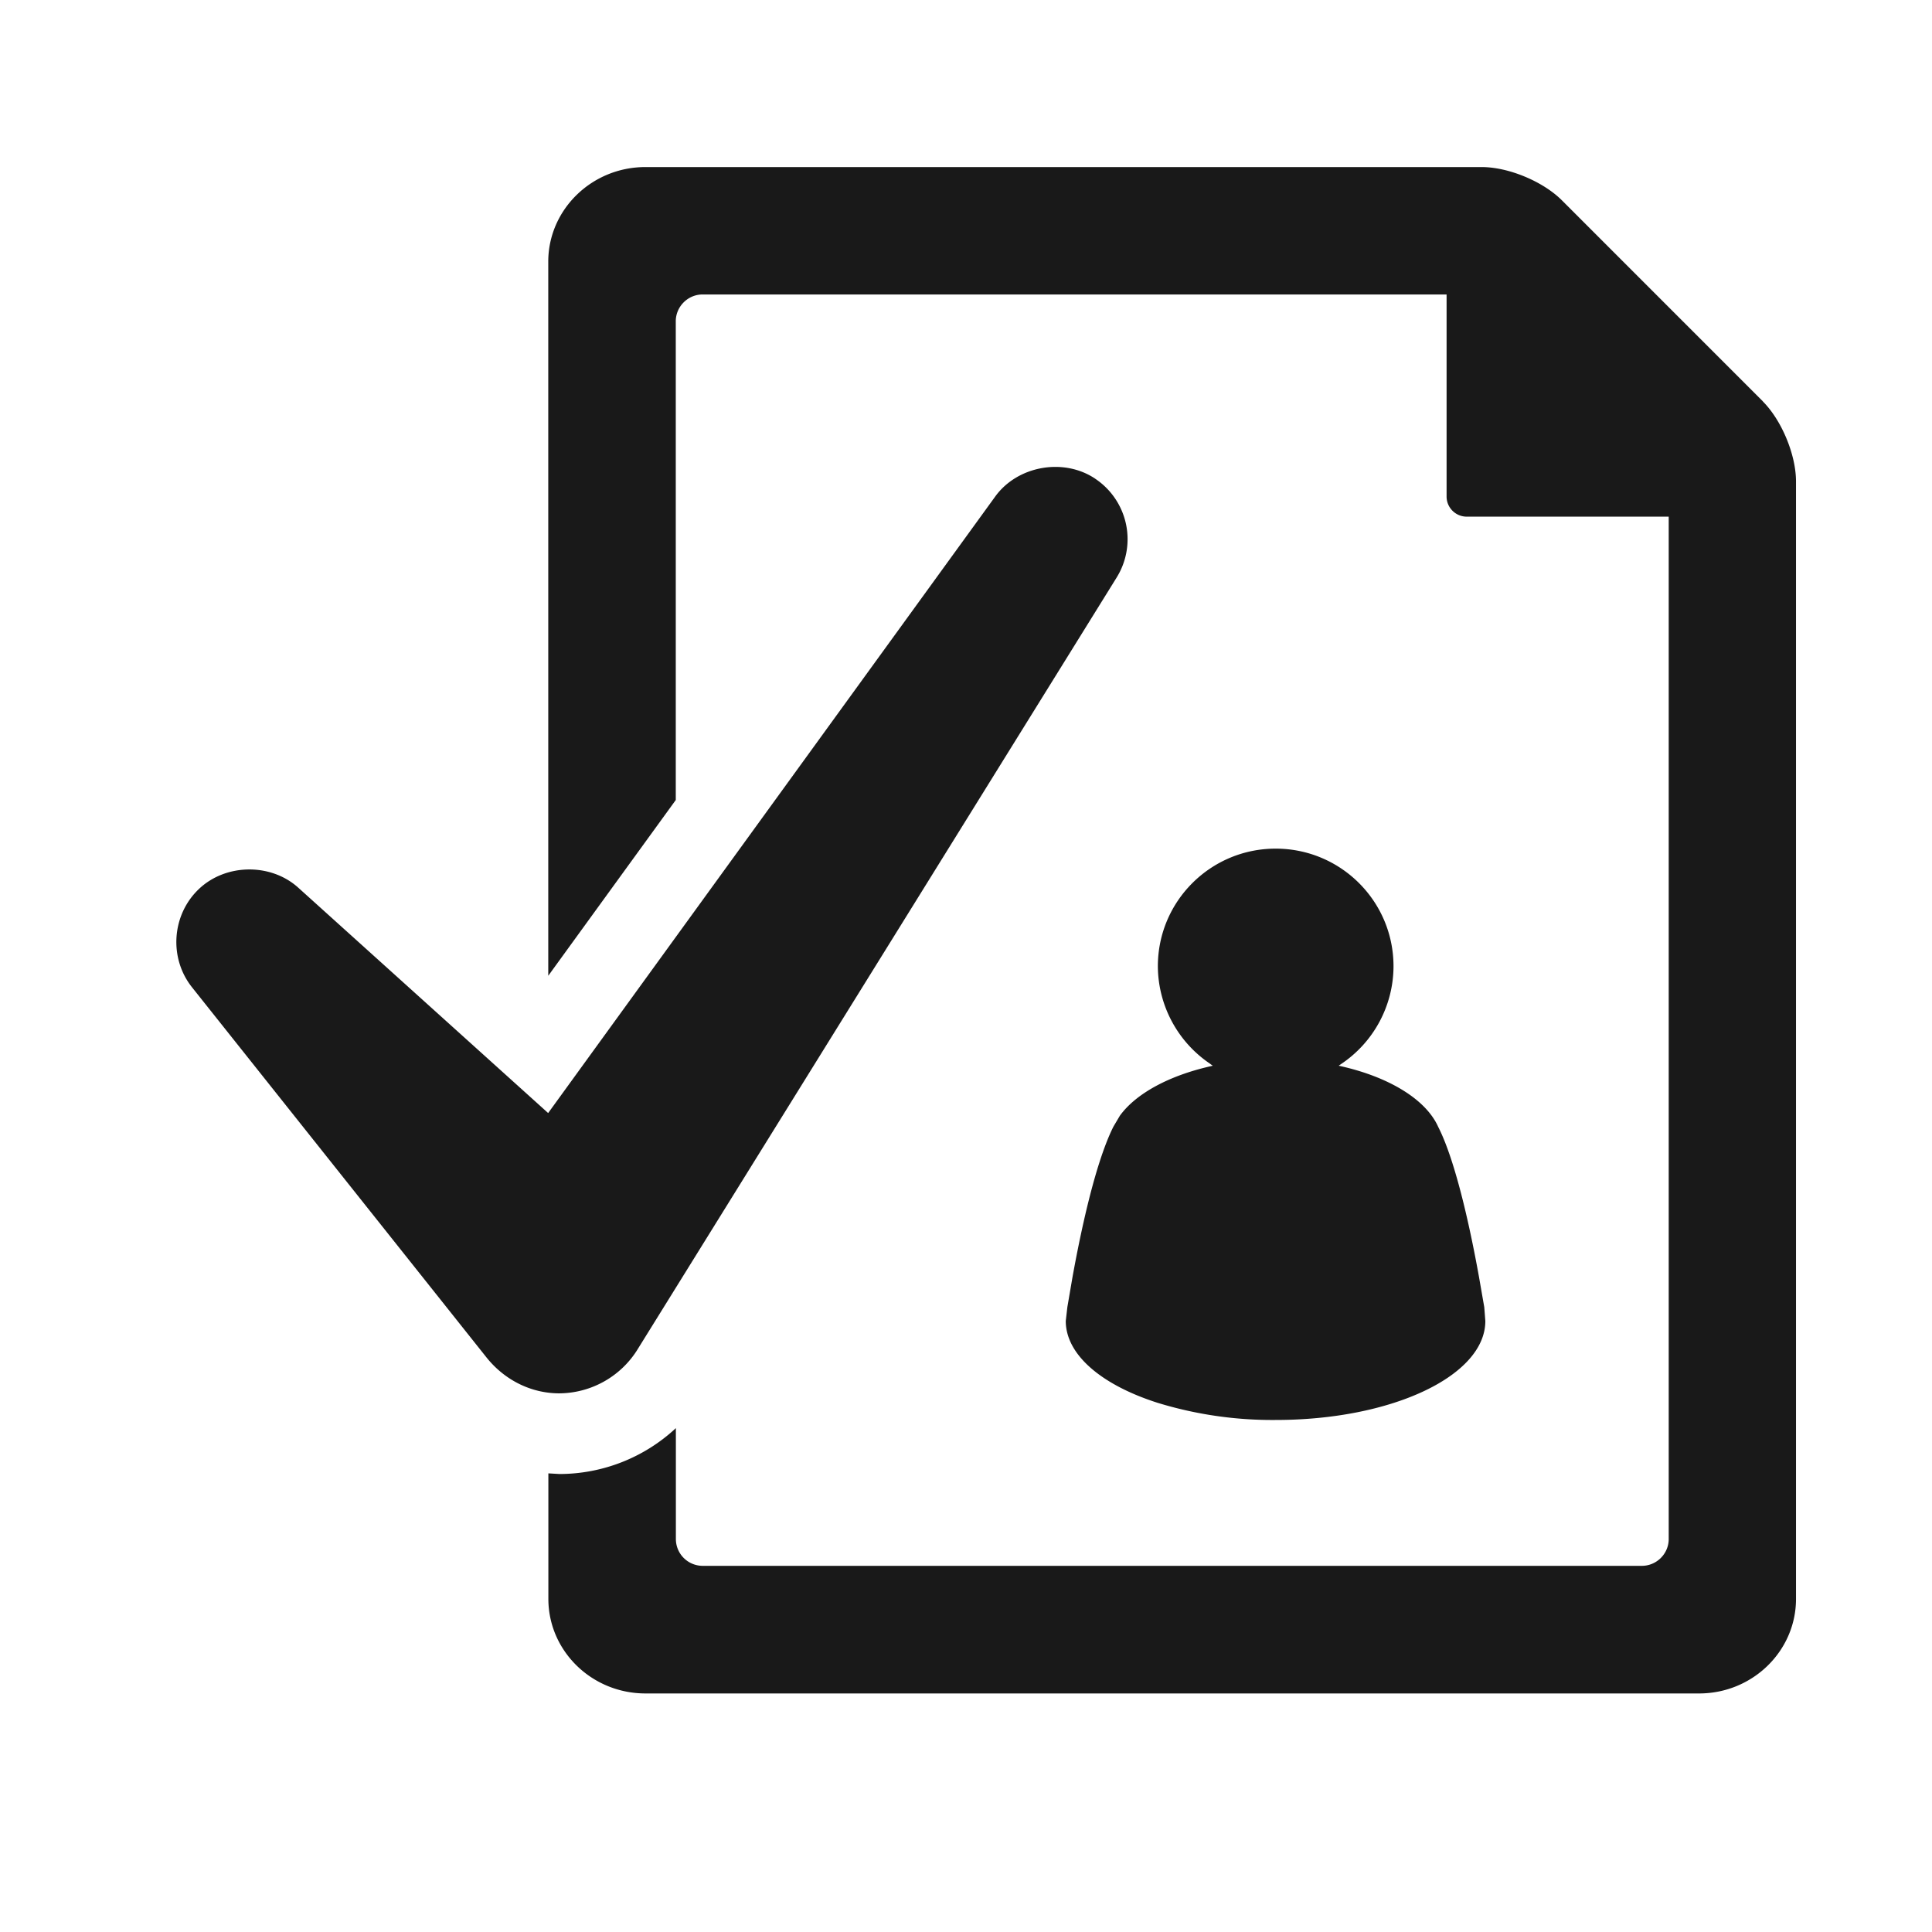 <svg xmlns="http://www.w3.org/2000/svg" viewBox="0 0 36 36">
    <path fill="#191919" d="M27.657 24.355l.02.26c0 1.02-1.737 1.844-3.905 1.844a7.287 7.287 0 0 1-2.203-.32c-1.034-.33-1.71-.89-1.71-1.525l.03-.26.093-.543c.11-.612.285-1.465.5-2.138.083-.26.172-.495.265-.68l.12-.203c.3-.414.916-.747 1.69-.922l.04-.01-.058-.043a2.204 2.204 0 0 1-.964-1.81c0-1.212.984-2.192 2.195-2.192 1.213 0 2.196.98 2.196 2.192a2.197 2.197 0 0 1-.986 1.828l-.035.025.023.005c.908.202 1.6.62 1.83 1.133.335.656.612 1.966.764 2.815l.095.545zM32.85 7.48l-3.746-3.747c-.353-.353-.995-.62-1.494-.62H12.026c-.998 0-1.81.792-1.81 1.763v13.306l2.376-3.275v-8.92c0-.274.225-.5.5-.5h13.863v3.765c0 .207.168.375.375.375h3.764v19.05c0 .276-.226.5-.5.5h-17.5a.5.5 0 0 1-.5-.5v-2.066a3.188 3.188 0 0 1-2.168.855l-.208-.012v2.338c0 .973.81 1.763 1.81 1.763H31.66c.996 0 1.806-.79 1.806-1.762V8.973c0-.498-.266-1.14-.618-1.493zM20.408 8.92c-.59-.396-1.448-.24-1.862.33l-8.332 11.49-4.657-4.2c-.51-.46-1.345-.45-1.845.02-.512.48-.57 1.29-.133 1.838l5.48 6.888c.34.43.838.677 1.364.677a1.73 1.73 0 0 0 1.47-.84l8.91-14.355a1.354 1.354 0 0 0-.396-1.848z"/>
</svg>

